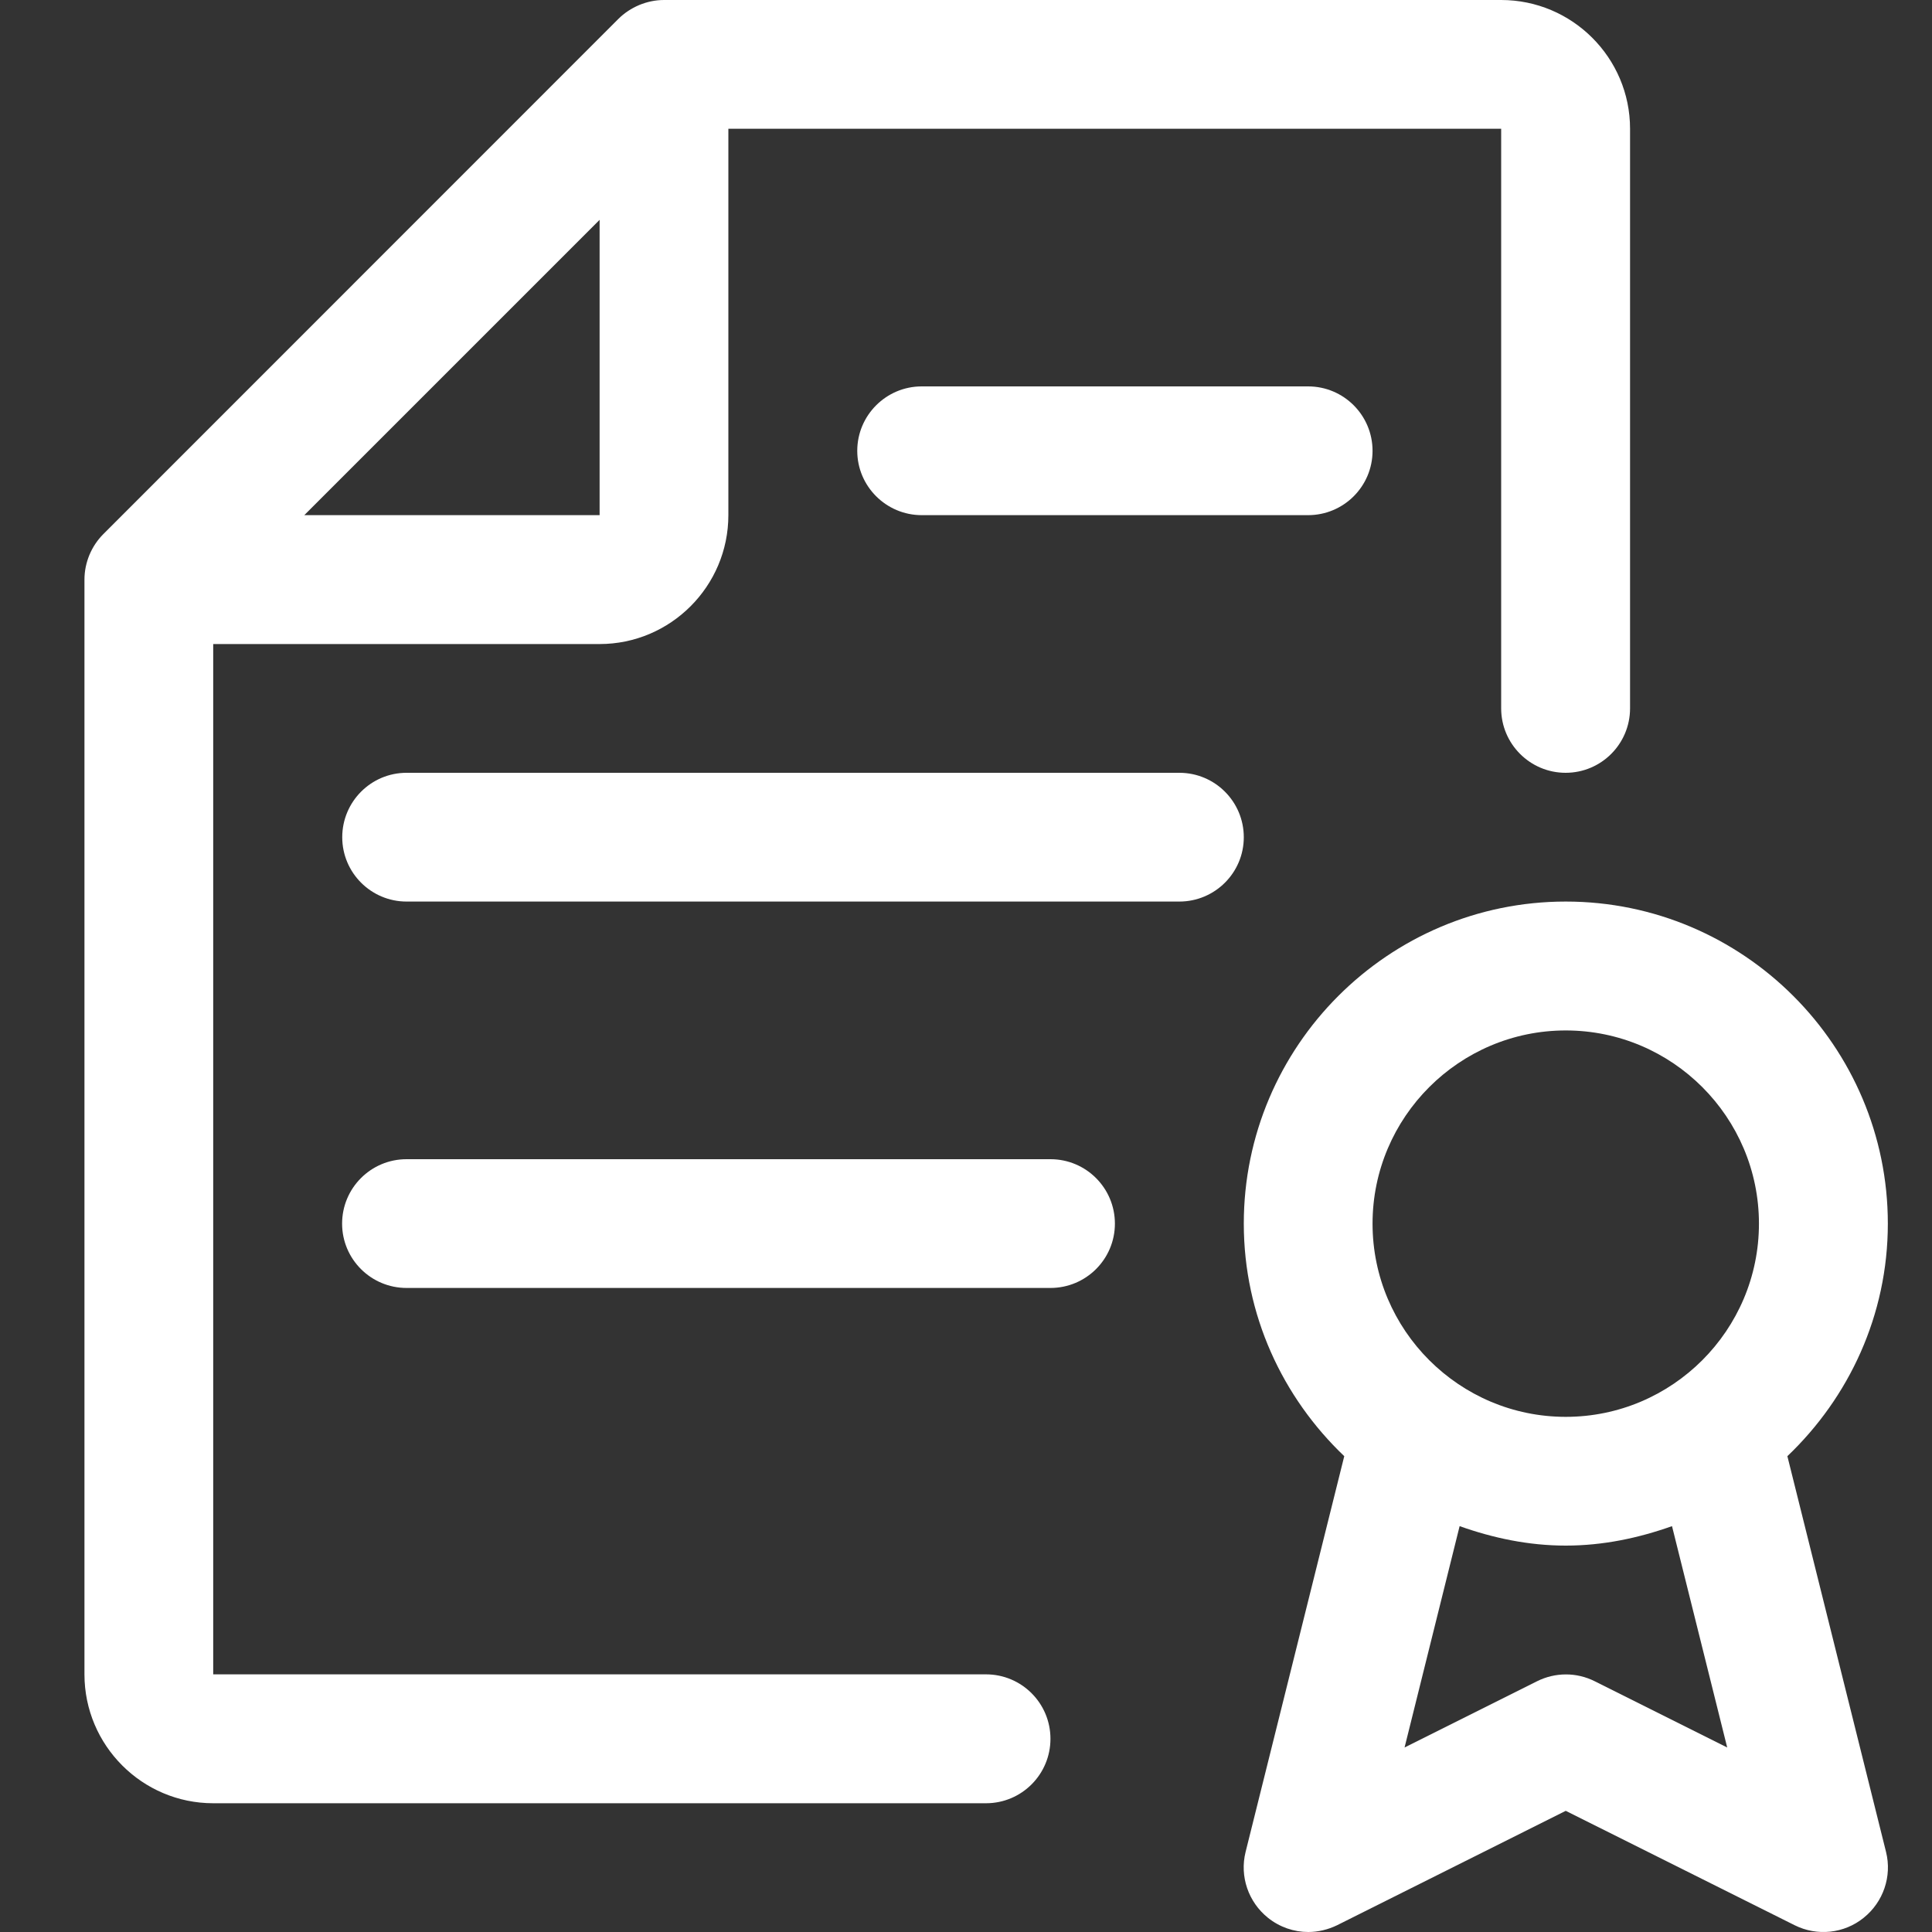 <?xml version="1.0" encoding="UTF-8"?>
<svg width="14px" height="14px" viewBox="0 0 14 14" version="1.1" xmlns="http://www.w3.org/2000/svg" xmlns:xlink="http://www.w3.org/1999/xlink">
    <rect x="0" y="0" width="14" height="14" fill="#333333" stroke="none"/>
    <!-- Generator: Sketch 53.2 (72643) - https://sketchapp.com -->
    <title>版权</title>
    <desc>Created with Sketch.</desc>
    <g id="组件" stroke="none" stroke-width="1" fill="none" fill-rule="evenodd">
        <g id="头部" transform="translate(-528, -94)" fill="#FFFFFF" fill-rule="nonzero">
            <g id="编组-27">
                <g transform="translate(159, 92)">
                    <g id="编组-24" transform="translate(369, 0)">
                        <g id="Icon/stamp" transform="translate(0, 2)">
                            <path d="M11.776,4.021 C11.752,3.964 11.718,3.913 11.675,3.87 L7.943,0.137 C7.9,0.094 7.848,0.06 7.791,0.036 C7.735,0.013 7.675,0 7.612,0 L1.546,0 C1.031,0 0.612,0.419 0.612,0.933 L0.612,5.133 C0.612,5.391 0.821,5.6 1.079,5.6 C1.336,5.6 1.546,5.391 1.546,5.133 L1.546,0.933 L7.146,0.933 L7.146,3.733 C7.146,4.248 7.565,4.667 8.079,4.667 L10.879,4.667 L10.879,12.133 L5.279,12.133 C5.021,12.133 4.812,12.342 4.812,12.6 C4.812,12.858 5.021,13.067 5.279,13.067 L10.879,13.067 C11.393,13.067 11.812,12.648 11.812,12.133 L11.812,4.2 C11.812,4.137 11.799,4.077 11.776,4.021 Z M8.079,3.733 L8.079,1.593 L10.219,3.733 L8.079,3.733 Z" id="形状" transform="translate(6.212, 6.533) scale(-1, 1) translate(-6.212, -6.533) "></path>
                            <path d="M13.666,13.42 L12.951,10.552 C13.397,10.127 13.679,9.53 13.679,8.867 C13.679,7.581 12.632,6.533 11.346,6.533 C10.059,6.533 9.012,7.581 9.012,8.867 C9.012,9.53 9.294,10.127 9.74,10.552 L9.025,13.42 C8.981,13.597 9.045,13.783 9.187,13.897 C9.329,14.012 9.525,14.032 9.687,13.951 L11.346,13.122 L13.003,13.951 C13.069,13.983 13.141,14 13.212,14 C13.316,14 13.419,13.965 13.504,13.897 C13.646,13.783 13.71,13.597 13.666,13.42 Z M11.554,12.183 C11.422,12.117 11.267,12.117 11.136,12.183 L10.176,12.663 L10.576,11.059 C10.818,11.145 11.075,11.2 11.346,11.2 C11.616,11.2 11.873,11.145 12.115,11.059 L12.514,12.663 L11.554,12.183 Z M11.346,10.267 C10.574,10.267 9.946,9.639 9.946,8.867 C9.946,8.095 10.574,7.467 11.346,7.467 C12.117,7.467 12.746,8.095 12.746,8.867 C12.746,9.639 12.117,10.267 11.346,10.267 Z" id="形状" transform="translate(11.346, 10.267) scale(-1, 1) translate(-11.346, -10.267) "></path>
                            <path d="M9.479,2.8 L6.679,2.8 C6.421,2.8 6.212,3.009 6.212,3.267 C6.212,3.524 6.421,3.733 6.679,3.733 L9.479,3.733 C9.736,3.733 9.946,3.524 9.946,3.267 C9.946,3.009 9.736,2.8 9.479,2.8 Z" id="路径" transform="translate(8.079, 3.267) scale(-1, 1) translate(-8.079, -3.267) "></path>
                            <path d="M8.546,5.6 L2.946,5.6 C2.688,5.6 2.479,5.809 2.479,6.067 C2.479,6.324 2.688,6.533 2.946,6.533 L8.546,6.533 C8.803,6.533 9.012,6.324 9.012,6.067 C9.012,5.809 8.803,5.6 8.546,5.6 Z" id="路径" transform="translate(5.746, 6.067) scale(-1, 1) translate(-5.746, -6.067) "></path>
                            <path d="M7.612,8.4 L2.946,8.4 C2.688,8.4 2.479,8.609 2.479,8.867 C2.479,9.124 2.688,9.333 2.946,9.333 L7.612,9.333 C7.87,9.333 8.079,9.124 8.079,8.867 C8.079,8.609 7.87,8.4 7.612,8.4 Z" id="路径" transform="translate(5.279, 8.867) scale(-1, 1) translate(-5.279, -8.867) "></path>
                        </g>
                    </g>
                </g>
            </g>
        </g>
    </g>
</svg>